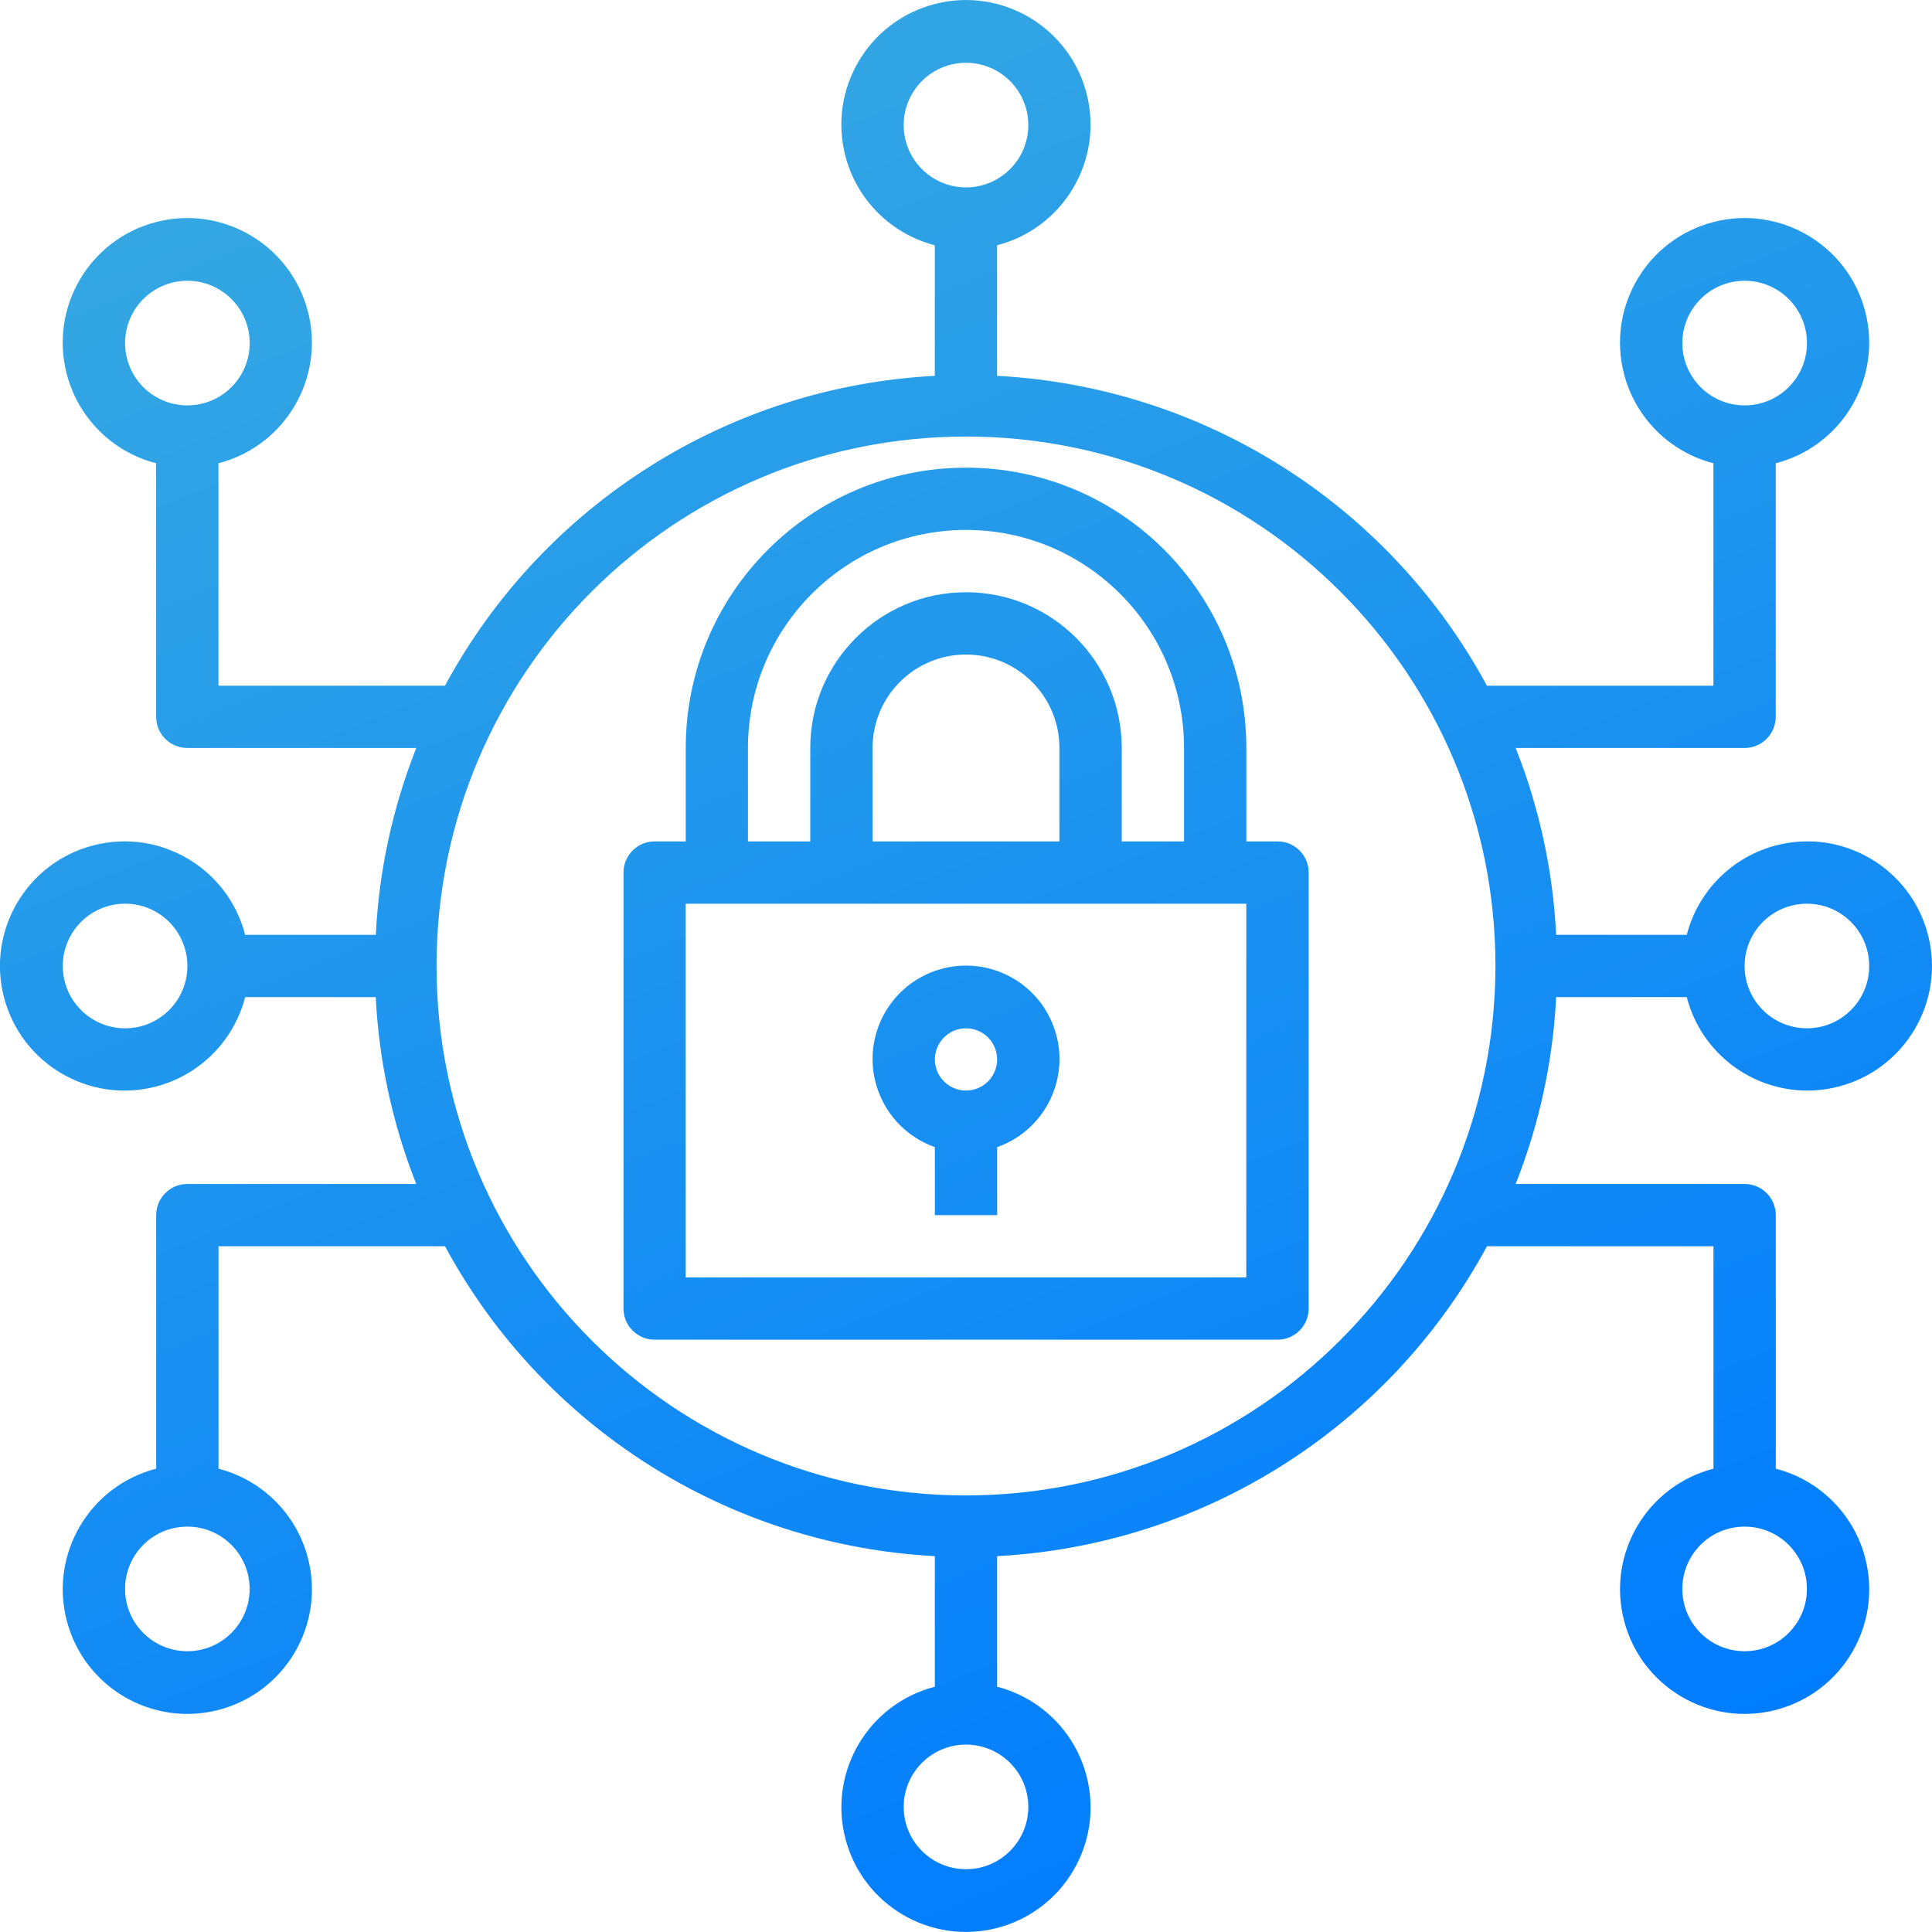 <?xml version="1.0" encoding="UTF-8"?>
<svg xmlns="http://www.w3.org/2000/svg" xmlns:xlink="http://www.w3.org/1999/xlink" id="Ebene_1" data-name="Ebene 1" viewBox="0 0 512 512">
  <defs>
    <style>
      .cls-1 {
        fill: url(#Unbenannter_Verlauf_3-3);
      }

      .cls-2 {
        fill: url(#Unbenannter_Verlauf_3);
      }

      .cls-3 {
        fill: url(#Unbenannter_Verlauf_3-2);
      }
    </style>
    <linearGradient id="Unbenannter_Verlauf_3" data-name="Unbenannter Verlauf 3" x1="138.03" y1="-5.5" x2="345.36" y2="507.67" gradientUnits="userSpaceOnUse">
      <stop offset="0" stop-color="#36a9e1"></stop>
      <stop offset="1" stop-color="#007cff"></stop>
    </linearGradient>
    <linearGradient id="Unbenannter_Verlauf_3-2" data-name="Unbenannter Verlauf 3" x1="139.97" y1="-6.52" x2="347.89" y2="508.09" xlink:href="#Unbenannter_Verlauf_3"></linearGradient>
    <linearGradient id="Unbenannter_Verlauf_3-3" data-name="Unbenannter Verlauf 3" x1="149.39" y1="-7.86" x2="355.55" y2="502.4" xlink:href="#Unbenannter_Verlauf_3"></linearGradient>
  </defs>
  <path class="cls-2" d="M338.54,222.98h-8.25v-24.76c0-41.03-33.26-74.28-74.28-74.28s-74.28,33.26-74.28,74.28v24.76h-8.25c-4.56,0-8.25,3.7-8.25,8.25v115.55c0,4.56,3.7,8.25,8.25,8.25h165.08c4.56,0,8.25-3.7,8.25-8.25v-115.55c0-4.56-3.7-8.25-8.25-8.25ZM198.22,198.22c0-31.91,25.87-57.78,57.78-57.78s57.78,25.87,57.78,57.78v24.76h-16.51v-24.76c0-22.79-18.48-41.27-41.27-41.27s-41.27,18.48-41.27,41.27v24.76h-16.51v-24.76ZM280.76,222.98h-49.52v-24.76c0-13.68,11.09-24.76,24.76-24.76s24.76,11.09,24.76,24.76v24.76ZM330.28,338.54h-148.57v-99.05h148.57v99.05Z"></path>
  <path class="cls-3" d="M247.75,304v18.03h16.51v-18.03c12.89-4.56,19.65-18.71,15.09-31.6-4.56-12.89-18.71-19.65-31.6-15.09-12.89,4.56-19.65,18.71-15.09,31.6,2.49,7.05,8.04,12.6,15.09,15.09ZM256,272.51c4.56,0,8.25,3.7,8.25,8.25s-3.7,8.25-8.25,8.25-8.25-3.7-8.25-8.25,3.7-8.25,8.25-8.25Z"></path>
  <path class="cls-1" d="M447.01,264.25c4.56,17.65,22.57,28.27,40.22,23.71,17.65-4.56,28.27-22.57,23.71-40.22-4.56-17.65-22.57-28.27-40.22-23.71-11.63,3-20.71,12.08-23.71,23.71h-34.61c-.84-16.98-4.47-33.71-10.73-49.52h60.67c4.56,0,8.25-3.7,8.25-8.25v-67.2c17.65-4.56,28.27-22.57,23.71-40.22-4.56-17.65-22.57-28.27-40.22-23.71-17.65,4.56-28.27,22.57-23.71,40.22,3,11.63,12.08,20.71,23.71,23.71v58.95h-60.03c-26-48.13-75.18-79.24-129.81-82.12v-34.61c17.65-4.56,28.27-22.57,23.71-40.22-4.56-17.65-22.57-28.27-40.22-23.71-17.65,4.56-28.27,22.57-23.71,40.22,3,11.63,12.08,20.71,23.71,23.71v34.61c-54.63,2.87-103.81,33.99-129.81,82.12h-60.03v-58.95c17.65-4.56,28.27-22.57,23.71-40.22-4.56-17.65-22.57-28.27-40.22-23.71-17.65,4.56-28.27,22.57-23.71,40.22,3,11.63,12.08,20.71,23.71,23.71v67.2c0,4.56,3.7,8.25,8.25,8.25h60.69c-6.26,15.81-9.89,32.54-10.73,49.52h-34.62c-4.56-17.65-22.57-28.27-40.22-23.71-17.65,4.56-28.27,22.57-23.71,40.22,4.56,17.65,22.57,28.27,40.22,23.71,11.63-3,20.71-12.08,23.71-23.71h34.61c.84,16.98,4.47,33.71,10.73,49.52h-60.67c-4.56,0-8.25,3.7-8.25,8.25v67.2c-17.65,4.56-28.27,22.57-23.71,40.22,4.56,17.65,22.57,28.27,40.22,23.71s28.27-22.57,23.71-40.22c-3-11.63-12.08-20.71-23.71-23.71v-58.95h60.03c26,48.13,75.18,79.24,129.81,82.12v34.61c-17.65,4.56-28.27,22.57-23.71,40.22,4.56,17.65,22.57,28.27,40.22,23.71,17.65-4.56,28.27-22.57,23.71-40.22-3-11.63-12.08-20.71-23.71-23.71v-34.61c54.63-2.87,103.81-33.99,129.81-82.12h60.03v58.95c-17.65,4.56-28.27,22.57-23.71,40.22,4.56,17.65,22.57,28.27,40.22,23.71s28.27-22.57,23.71-40.22c-3-11.63-12.08-20.71-23.71-23.71v-67.2c0-4.56-3.7-8.25-8.25-8.25h-60.69c6.26-15.81,9.89-32.54,10.73-49.52h34.62ZM478.85,239.49c9.12,0,16.51,7.39,16.51,16.51s-7.39,16.51-16.51,16.51-16.51-7.39-16.51-16.51,7.39-16.51,16.51-16.51ZM445.84,90.92c0-9.12,7.39-16.51,16.51-16.51s16.51,7.39,16.51,16.51-7.39,16.51-16.51,16.51-16.51-7.39-16.51-16.51ZM33.15,90.92c0-9.12,7.39-16.51,16.51-16.51s16.51,7.39,16.51,16.51-7.39,16.51-16.51,16.51-16.51-7.39-16.51-16.51ZM33.15,272.51c-9.12,0-16.51-7.39-16.51-16.51s7.39-16.51,16.51-16.51,16.51,7.39,16.51,16.51-7.39,16.51-16.51,16.51ZM66.16,421.08c0,9.12-7.39,16.51-16.51,16.51s-16.51-7.39-16.51-16.51,7.39-16.51,16.51-16.51,16.51,7.39,16.51,16.51ZM478.85,421.08c0,9.12-7.39,16.51-16.51,16.51s-16.51-7.39-16.51-16.51,7.39-16.51,16.51-16.51,16.51,7.39,16.51,16.51ZM239.49,33.15c0-9.12,7.39-16.51,16.51-16.51s16.51,7.39,16.51,16.51-7.39,16.51-16.51,16.51-16.51-7.39-16.51-16.51ZM272.51,478.85c0,9.12-7.39,16.51-16.51,16.51s-16.51-7.39-16.51-16.51,7.39-16.51,16.51-16.51,16.51,7.39,16.51,16.51ZM256,396.31c-77.49,0-140.31-62.82-140.31-140.31s62.82-140.31,140.31-140.31,140.31,62.82,140.31,140.31c-.09,77.46-62.86,140.23-140.31,140.31Z"></path>
</svg>
